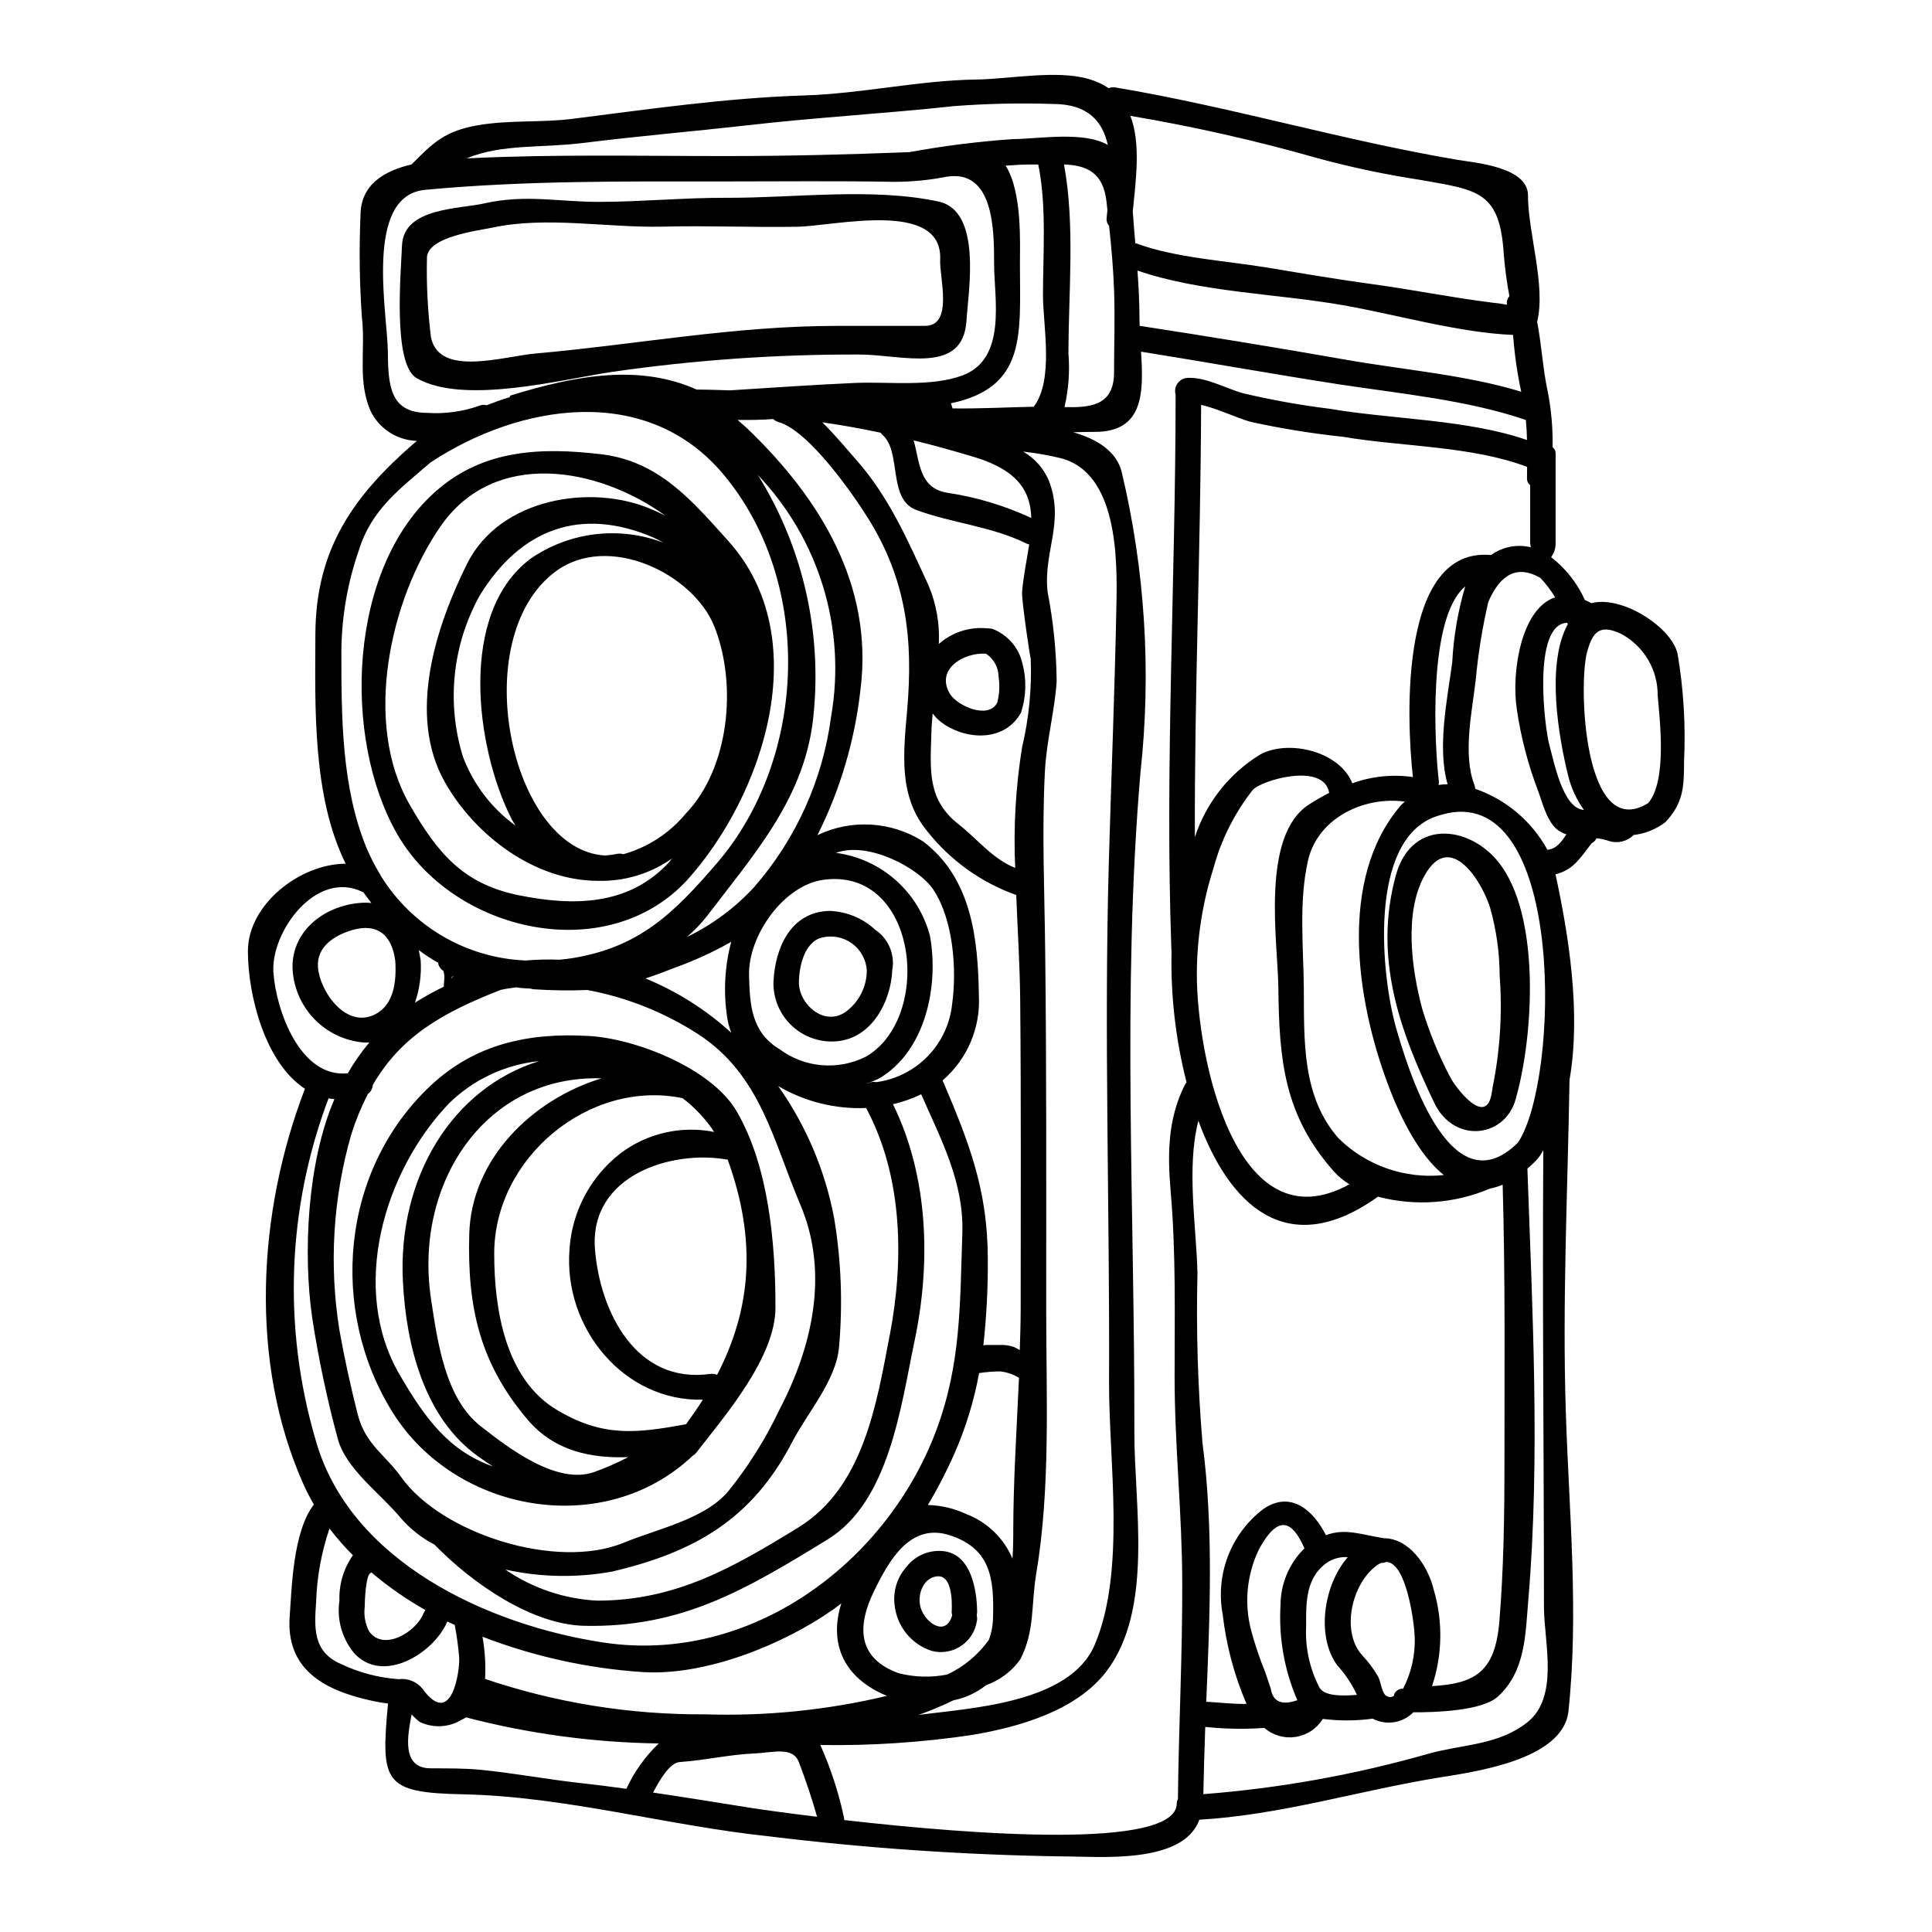 <?xml version="1.0" encoding="UTF-8"?>
<!-- Uploaded to: ICON Repo, www.svgrepo.com, Generator: ICON Repo Mixer Tools -->
<svg fill="#000000" width="800px" height="800px" version="1.1" viewBox="144 144 512 512" xmlns="http://www.w3.org/2000/svg">
 <g>
  <path d="m588.57 317.24c1.602 9.418 2.176 18.984 1.719 28.527 0 6.75-0.164 11.02-4.93 16.102-0.066 0.066-0.168 0.102-0.273 0.199l-0.395 0.305-0.305 0.203h0.008c-0.082 0.039-0.164 0.086-0.238 0.133-2.18 1.402-4.648 2.277-7.223 2.566-1.719 1.73-4.266 2.34-6.582 1.574-1.051-0.352-2.137-0.59-3.242-0.707-0.414 0.816-1.168 1.41-2.059 1.621 0.254-0.066 0.5-0.145 0.746-0.234-0.191 0.184-0.359 0.387-0.508 0.605-0.273 0.371-0.574 0.742-0.844 1.113-0.852 1.168-1.773 2.285-2.754 3.344-1.488 1.535-3.383 2.613-5.465 3.106 3.473 16.066 6.816 36.762 3.711 54.48-0.473 29.266-1.926 58.648-0.98 88 0.844 26.461 3.481 52.926 0.707 79.254-1.387 13.301-26.055 16.27-35.242 17.789-20.961 3.512-41.328 9.789-62.582 11.02-4.328 11.949-26.699 9.723-36.211 9.723v0.004c-26.012-0.387-51.984-2.16-77.805-5.316-26.969-2.836-54.012-10.602-81.215-11.145-20.828-0.438-21.77-3.035-19.777-24.066l-0.004 0.004c-1.715-0.207-3.418-0.512-5.098-0.914-12.086-2.754-21.941-8.305-20.965-22.109 0.574-7.832 0.879-22.484 6.41-29.707-0.945-1.652-1.859-3.379-2.668-5.164-14.645-32.707-12.203-72.473 0.305-105.01-10.562-6.887-15.117-24.797-15.117-36.492 0-12.289 13.703-23.125 25.922-23.156-8.91-17.895-8.102-41.992-8.035-61.008 0.133-22.52 10.195-36.559 26.16-50.434 0.035-0.031 0.07-0.031 0.102-0.066l0.004 0.004c0.176-0.176 0.367-0.332 0.574-0.473 0.031 0 0.066-0.035 0.102-0.07-5.019-0.148-9.586-2.93-12.016-7.324-3.938-8.133-1.574-16.637-2.598-25.414-0.633-8.977-0.758-17.984-0.375-26.973 0-8.234 6.277-11.848 13.535-13.566 5.805-5.84 8.777-8.809 17.488-10.363 8.301-1.453 16.672-0.676 24.941-1.688 20.391-2.574 41.051-5.582 61.602-6.223 15.254-0.473 30.309-3.984 45.566-4.219 8.742-0.102 21.398-2.633 29.875-0.133 1.871 0.527 3.648 1.348 5.266 2.426 0.555-0.219 1.16-0.289 1.754-0.199 30.582 5.117 60.086 14.008 90.598 19.172 4.527 0.789 18.77 1.824 18.77 9.418 0 9.891 4.789 23.965 2.43 33.52 1.18 6.078 1.52 12.621 2.801 18.465h0.004c0.953 4.856 1.383 9.801 1.281 14.75 0.504 0.387 0.805 0.984 0.809 1.625v23.617-0.004c0.062 1.402-0.355 2.785-1.18 3.918 3.867 3.004 6.938 6.91 8.941 11.375 0.57 0.234 1.145 0.508 1.719 0.812 8.238-2.121 21.285 6.457 22.836 13.406zm-7.797 39.598c4.996-5.773 3.148-21.504 2.531-28.457h-0.004c0.043-3.348-0.828-6.641-2.527-9.527-1.695-2.883-4.148-5.25-7.09-6.844-5.672-2.699-7.629-0.672-9.117 4.894-2.328 8.844-0.824 50.426 16.207 39.934zm-17.016 1.789v0.004c-2.008-2.777-3.441-5.922-4.223-9.254-2.398-9.754-5.938-29.266-0.031-39.996v-0.004c-0.086-0.098-0.152-0.215-0.199-0.336-9.32 0.375-5.981 27.883-4.695 32.441 1.145 4.012 3.481 16.84 9.133 17.148zm-4.656 6.481c-0.605-0.191-1.184-0.457-1.723-0.785-3.309-1.926-4.559-7.531-5.773-10.738-2.668-6.988-4.559-14.246-5.637-21.648-1.488-9.758 1.145-26.703 10.16-29.637v-0.004c-1.121-1.855-2.441-3.59-3.938-5.164-5.875-3.379-10.469-1.25-13.777 6.379l0.004 0.004c-1.562 6.715-2.664 13.523-3.309 20.387-0.914 8.336-3.582 19.984-0.344 28.184 0.105 0.305 0.164 0.625 0.172 0.949 8.164 2.824 14.988 8.59 19.141 16.168 2.457-0.242 3.758-2.168 5.023-4.094zm-10.297 235.28c8.473-6.754 4.356-21.473 4.356-30.516 0-40.238-0.441-80.688-0.168-121.05-0.375 0.605-0.707 1.215-1.113 1.785v0.004c-0.105 0.133-0.223 0.258-0.344 0.371-0.055 0.109-0.121 0.211-0.199 0.305-0.812 0.844-1.668 1.645-2.562 2.398 1.316 37.332 3.41 76.727 0.27 113.96-0.812 9.516-0.707 19.203-8.102 25.977-4.188 3.812-16.742 4.188-22.379 4.152l-0.004-0.004c-2.836 2.883-7.223 3.566-10.801 1.691-4.379 0.598-8.816 0.621-13.199 0.066-1.582 2.57-4.211 4.316-7.191 4.777-2.984 0.465-6.019-0.406-8.301-2.383-5.219 0.367-10.461 0.277-15.664-0.27-0.203 5.977-0.395 11.883-0.508 17.82 20.215-1.562 40.223-5.156 59.715-10.73 9.012-2.519 18.465-2.184 26.195-8.355zm0.879-311.36-0.004 0.004c-0.094-0.422-0.152-0.852-0.168-1.285v-15.188c-0.535-0.395-0.848-1.023-0.844-1.688 0-0.98 0-2.059 0.031-3.148-14.781-5.594-33.371-5.328-48.723-7.961-8.27-0.871-16.484-2.199-24.605-3.984-3.582-1.012-8.742-3.508-13.062-4.488-0.137 38.781-1.789 76.828-1.656 114.57l-0.004 0.004c3-9.172 9.18-16.965 17.422-21.977 7.66-4.019 21.027-0.676 24.305 7.695 5.137-1.867 10.656-2.434 16.066-1.652-1.824-16.199-3.41-61.098 20.691-58.836 3.047-2.191 6.898-2.941 10.547-2.059zm-1.012-28.422c-0.035-1.754-0.133-3.543-0.305-5.301-15.223-5.266-33.621-7.023-49.453-9.445-17.52-2.699-35.008-5.871-52.527-8.66 0.676 10.668 0.812 21.254-12.203 21.254-1.859 0-3.781 0.035-5.738 0.102 6.297 1.824 11.375 4.996 12.793 10.43v0.004c6.223 26.082 7.914 53.039 5 79.695-4.969 57.992-1.488 116.59-1.621 174.82-0.035 19.578 5.195 46.988-7.477 63.527-8 10.363-23.059 14.648-35.512 16.742v0.004c-13.316 1.988-26.777 2.879-40.238 2.664 2.781 6.207 4.891 12.691 6.297 19.344 0.031 0.203 0 0.34 0.031 0.543 33.895 3.883 88.141 7.996 88.141-4.426-0.004-0.391 0.102-0.777 0.301-1.113 0.203-19.141 1.215-38.211 1.145-57.383-0.031-18.297-2.023-36.355-2.023-54.586 0-16.102 0.371-32.641-1.012-48.676-0.883-10.125-0.883-19.477 3.742-28.691h0.004c0.121-0.219 0.27-0.426 0.441-0.609-2.914-11.387-4.254-23.117-3.984-34.867 0-0.066-0.035-0.098-0.035-0.168-1.754-48.641 1.082-97.082 1.113-147.21-0.293-1.016-0.113-2.102 0.488-2.969 0.602-0.863 1.559-1.414 2.609-1.492 4.828-0.27 10.129 2.754 14.684 4.051h0.004c7.617 1.805 15.328 3.188 23.098 4.144 16.285 2.801 36.371 2.769 52.234 8.273zm-1.52-12.797-0.004 0.004c-0.027-0.039-0.039-0.086-0.035-0.133-1.055-4.918-1.766-9.906-2.125-14.922-14.348-0.57-31.094-5.434-45.027-7.871-17.523-3.07-37.742-3.41-54.52-9.18 0.305 4.285 0.539 8.574 0.539 12.961 0 0.539 0.035 1.113 0.035 1.684 18.262 2.801 36.492 5.797 54.684 8.98 14.922 2.644 31.766 3.992 46.449 8.48zm-0.848 198.96c10.973-16.531 12.594-93.703-18.699-87.262v0.004c-0.219 0.09-0.445 0.148-0.68 0.172-0.902 0.203-1.793 0.469-2.664 0.785-17.711 6.547-14.215 42.09-10.328 55.762 2.699 9.41 14.074 48.77 32.371 30.543zm-2.938-221.99v0.004c-0.16-0.82 0.078-1.672 0.641-2.293-0.684-3.629-1.18-7.289-1.48-10.969-1.047-16.777-6.652-17.117-21.941-19.816l-0.004-0.004c-9.227-1.398-18.363-3.324-27.371-5.769-16.332-4.656-32.91-8.406-49.656-11.23 2.801 7.227 1.484 16.879 0.641 25.316 0.203 2.836 0.438 5.672 0.672 8.473 0.102 0.035 0.199 0 0.34 0.035 10.129 3.812 24.137 4.625 34.973 6.445 9.117 1.52 18.293 3.07 27.477 4.328 10.496 1.418 20.93 3.543 31.461 4.859v0.008c1.426 0.125 2.844 0.324 4.25 0.598zm-0.672 307.14c0-24.676 0.234-49.316-0.473-73.961v0.004c-1.078 0.453-2.199 0.793-3.348 1.016-9.383 3.996-19.836 4.754-29.699 2.156-24.27 17.355-39.531 1.895-47.594-20.117-3.242 12.523-0.477 28.391-0.238 40.539h-0.004c-0.355 14.926 0.086 29.855 1.32 44.73 2.973 22.582 1.969 45.703 1.012 68.691 3.543 0.199 7.125 0.641 10.672 0.574-3.242-7.523-5.363-15.477-6.301-23.617-0.992-5.203-0.512-10.586 1.383-15.531 1.898-4.949 5.137-9.273 9.352-12.484 7.531-5.164 13.469 0.707 16.609 6.918 5.117-1.926 9.352-0.133 15.395 0.812 6.481 0.035 11.574 6.918 13.199 13.742 2.445 8.332 2.277 17.215-0.477 25.449 11.414-0.676 16.676-3.746 17.828-16.98 1.152-13.941 1.363-28.02 1.363-41.957zm-13.84-212.38c0.352-6.82 1.508-13.57 3.445-20.117-10.098 8.305-8.07 42.738-6.992 51.613 0.031 0.305 0.008 0.613-0.066 0.914 0.035 0.031 0.066 0.031 0.102 0.066 0.758-0.129 1.523-0.184 2.293-0.172-2.836-9.754-0.031-22.852 1.219-32.305zm-30.109 126.14c7.371 7.246 17.598 10.812 27.879 9.723-6.547-5.266-11.543-15.188-14.957-24.438-8.199-22.078-13.027-53.922 3.379-73.316 0.395-0.473 0.844-0.812 1.246-1.215-10.969-1.484-23.188 4.457-25.688 15.742-2.43 10.906-1.18 22.652-1.078 33.723 0.102 13.758-0.57 28.711 9.219 39.781zm17.078 145.86c2.457-4.746 3.488-10.105 2.973-15.426-0.168-2.328-2.059-17.891-7.359-18.191l-0.004-0.004c-0.426 0.184-0.883 0.273-1.344 0.273-0.375 0.129-0.727 0.309-1.051 0.535-6.883 4.828-9.754 17.711-4.016 23.965 1.602 1.703 3.008 3.586 4.184 5.606 0.707 1.32 0.914 3.883 1.895 4.894v0.004c0.148 0.094 0.297 0.191 0.438 0.301 0.562 0.332 1.27 0.316 1.82-0.035 0.195-1.156 1.227-1.98 2.398-1.922zm-22.145-0.305c1.281 2.258 5.902 2.258 9.926 1.922v0.004c-1.352-2.883-3.125-5.543-5.266-7.898-5.535-7.566-3.648-21.168 2.832-28.594-2.449-0.188-4.863 0.672-6.644 2.359-4.559 4.016-4.422 10.395-4.387 15.965h-0.004c-0.281 5.633 0.941 11.242 3.543 16.246zm7.93-133.38c-1.559-0.945-2.969-2.117-4.18-3.477-13.031-14.754-14.449-29.164-14.648-48.508-0.121-12.109-4.797-40.23 8.062-48.633 1.746-1.129 3.551-2.164 5.402-3.106-1.352-8.266-18.129-3.34-20.285-0.742v-0.004c-4.828 6.152-8.367 13.215-10.398 20.766-2.887 9.07-4.367 18.527-4.387 28.047 0 21.875 10.293 72.238 40.434 55.656zm-20.859 133.61c0.57 3.543 2.938 4.559 7.055 3.106v-0.004c-3.438-7.93-4.965-16.559-4.457-25.191 0.02-5.664 2.309-11.086 6.348-15.055-2.297-5.098-6.012-11.02-12.117 0.395-3.207 6.711-3.906 14.352-1.969 21.535 1.02 3.727 2.258 7.391 3.715 10.969 0.48 1.453 0.973 2.836 1.43 4.25zm-40.875-287.62c0.203-11.414 0.395-34.668-14.887-38.449-3.242-0.781-6.527-1.355-9.84-1.719 3.082 1.77 5.492 4.512 6.852 7.797 4.184 11.07-1.574 18.734-0.371 29.434 1.52 7.809 2.324 15.742 2.398 23.699-0.543 7.965-2.703 15.801-3.106 23.695-0.848 15.902-0.102 31.883 0.062 47.762 0.375 31.695 0.273 63.371 0.273 95.059 0 23.156 1.18 47.156-2.664 70.062-1.387 8.438-0.309 14.891-4.188 22.551l-0.004-0.004c-2.246 3.168-5.418 5.562-9.078 6.859-2.527 2.004-5.496 3.379-8.66 4.012-2.988 1.465-6.066 2.754-9.211 3.852 13.973-1.789 40.027-3.148 46.613-18.465 8.402-19.582 3.746-48.914 3.848-69.906 0.199-45.879-1.352-91.516-0.07-137.22 0.648-23.008 1.59-45.965 2.031-69.02zm-0.641-61.133c0-7.289 0.273-14.648 0-21.938-0.203-5.672-0.707-11.309-1.316-16.926-0.516-0.594-0.75-1.383-0.641-2.16 0.062-0.676 0.133-1.352 0.199-2.027-0.066-0.738-0.168-1.484-0.234-2.191-0.875-7.965-5.512-9.656-11.273-9.891 2.973 16 1.18 33.957 1.18 50.094v-0.004c0.387 4.766 0.031 9.559-1.047 14.215 6.57 0.145 13.133-0.191 13.133-9.172zm-1.652-60.289c-1.367-6.176-5.172-10.867-14.52-10.867-8.699-0.289-17.41-0.102-26.09 0.551-18.328 1.992-36.762 3.004-55.059 5.117-14.348 1.621-28.734 2.832-43.035 4.625-11.477 1.453-21.742 0.203-31.223 4.117 0.273 0 0.574-0.031 0.844-0.031 22.516-1.082 45.195-0.574 67.75-0.574 16.371 0 32.57-0.395 48.773-1.047 9.051-1.656 18.191-2.805 27.375-3.445 6.719-0.031 18.836-2.191 25.18 1.555zm-17.184 39.973c0-11.074 1.012-23.898-1.25-34.801l-1.551-0.004c-2.398 0-4.762 0.133-7.086 0.305 4.422 7.055 3.781 20.625 3.781 26.059 0 18.5 1.922 32.668-18.297 36.926v0.004c0.039 0.078 0.074 0.156 0.102 0.234 0.133 0.371 0.234 0.742 0.34 1.113 7.254 0.098 14.617-0.305 21.5-0.441 5.43-7.019 2.461-21.871 2.461-29.395zm-5.539 119.66v-0.004c1.824-7.703 2.598-15.617 2.297-23.527-0.066 0.508-2.465-15.594-2.293-17.621 0.34-4.285 1.281-8.574 1.891-12.621l-0.004-0.004c-0.195-0.039-0.387-0.094-0.57-0.168-9.445-4.656-19.613-5.398-29.301-8.945-7.766-2.832-3.812-15.527-9.082-19.984h0.004c-0.152-0.148-0.285-0.32-0.395-0.504-5.117-1.082-10.297-2.027-15.496-2.754 3.34 3.242 6.414 7.023 8.844 9.758 8.91 10.023 13.809 21.535 19.379 33.586 2.019 4.867 2.93 10.125 2.668 15.391 3.465-3.07 8.047-4.57 12.656-4.152 0.18-0.02 0.363-0.008 0.539 0.035h0.098c0.297 0.004 0.59 0.039 0.879 0.102 4.008 1.52 6.996 4.938 7.969 9.113 1.137 4.285 1.023 8.809-0.336 13.027-4.051 7.531-13.777 7.531-20.387 3.172l-0.004 0.004c-1.164-0.781-2.195-1.75-3.047-2.863-0.168 1.754-0.305 3.477-0.34 5.164-0.305 9.922-1.113 17.652 7.191 24.168 5.117 4.019 9.012 9.184 15.02 11.578-0.488-10.68 0.121-21.387 1.82-31.945zm2.434-60.797c-0.168-6.75-3.242-12.488-14.855-16.066-5.027-1.52-10.531-3.07-16.305-4.488 1.652 5.902 1.453 12.789 9.082 13.906 7.641 1.16 15.074 3.398 22.078 6.656zm-2.801 209.87c0-27.477 0.133-54.988-0.133-82.5-0.102-8.879-0.676-18.129-1.047-27.441h-0.004c-9.297-3.312-17.477-9.176-23.594-16.926-7.664-9.285-6.297-20.594-5.301-32.168 1.621-18.699-0.199-34.5-10.395-50.801-3.938-6.297-15.66-23.191-23.727-25.453h-0.004c-0.516-0.152-0.988-0.422-1.383-0.789-3.148 0.23-6.297 0.27-9.445 0.23 0.914 0.789 1.824 1.555 2.754 2.434 19.172 18.465 33.246 41.383 29.84 68.879v0.004c-1.48 13.48-5.348 26.594-11.414 38.723 8.992-4.305 19.562-3.684 27.984 1.656 12.828 9.723 14.562 25.656 14.789 40.742h-0.004c0.496 8.617-3.059 16.977-9.609 22.598 6.988 16.371 11.98 29.094 11.98 47.324 0.059 7.644-0.336 15.289-1.18 22.887 0.285-0.066 0.582-0.102 0.875-0.102h3.68c1.207-0.039 2.406 0.141 3.543 0.539 0.535 0.238 1.055 0.508 1.555 0.812 0.102-3.559 0.238-7.106 0.238-10.648zm-1.969 59.07c0-13.637 0.914-27.375 1.52-41.082v0.004c-1.496-0.895-3.164-1.469-4.894-1.688-1.863 0.008-3.727 0.152-5.57 0.434h-0.102c-1.359 7.414-3.582 14.645-6.621 21.539-2.047 4.613-4.367 9.102-6.957 13.434 3.551 0.098 7.047 0.926 10.262 2.434 5.477 2.121 9.863 6.371 12.152 11.781 0.156-2.231 0.219-4.523 0.219-6.856zm-4.254-219.95c0.598-2.246 0.723-4.594 0.367-6.891-0.016-2.484-1.285-4.793-3.375-6.141-6.074-0.305-13.383 4.219-9.516 10.668 1.895 3.137 10.105 6.883 12.523 2.363zm-9.055-86.82c11.68-4.457 8.234-20.422 8.234-29.465 0-8.66 0.031-25.219-12.625-23.125-4.606 0.906-9.285 1.355-13.973 1.348-14.887-0.273-29.773-0.102-44.656-0.102-26.598 0-53.098-0.27-79.562 2.227-16.305 1.551-9.891 32.945-9.84 43.07 0.062 8.98 0.672 16.035 10.461 16.035l-0.004 0.004c4.637 0.301 9.285-0.332 13.676-1.859 0.633-0.297 1.348-0.355 2.023-0.168 1.992-0.742 3.984-1.52 6.012-2.094 0.133-0.066 0.23-0.438 0.395-0.504 17.617-5.438 34.156-8.305 49.281-1.555h0.199c2.902 0 5.805 0.137 8.66 0.203 10.734-0.676 22.211-1.484 33.246-1.969 8.98-0.359 20.121 1.129 28.492-2.047zm7.949 329.25c0.273-10.027-0.438-18.164-11.309-21.773-10.531-3.512-16.168 6.445-20.188 14.684-4.555 9.281-4.555 17.855 6.516 21.836 4.211 1.07 8.605 1.184 12.863 0.34 4.394-2.078 8.188-5.238 11.02-9.184 0.691-1.891 1.062-3.887 1.098-5.902zm-8.133-101.82c0.438-13.602-5.637-24.844-10.902-36.859v-0.004c-2.387 1.156-4.898 2.039-7.481 2.637 9.445 19.207 10.094 42.195 5.672 62.953-3.543 16.848-6.617 42.363-22.992 52.387-21.602 13.234-38.574 23.426-64.438 22.887-13.973-0.305-29.738-11.242-39.73-21.504h0.004c-3.414-1.773-6.461-4.176-8.977-7.082-5.269-6.41-14.617-12.988-16.711-21.133h-0.004c-2.84-10.535-5.094-21.219-6.75-32-2.43-17.078-1.316-41.082 5.902-57.859h0.004c-0.523-0.035-1.043-0.102-1.555-0.207-10.957 28.949-12.176 60.684-3.469 90.383 8.98 32.371 45.777 49.246 76.391 53.84 38.785 5.801 74.84-20.859 88.105-56.172 6.625-17.684 6.293-33.617 6.93-52.266zm-2.699-60.812c1.281-9.25 0.273-22.379-5-30.309-3.879-5.773-17.281-12.863-25.785-9.723v0.004c5.875 0.777 11.383 3.293 15.82 7.219 4.438 3.926 7.602 9.086 9.09 14.82 2.394 13.199-1.148 30.648-13.637 37.84-1.027 0.473-2.078 0.891-3.148 1.25 0.066-0.031 0.168 0 0.273-0.031h-0.004c0.715-0.379 1.535-0.5 2.328-0.34 5.184-0.703 9.98-3.129 13.621-6.891 3.641-3.758 5.906-8.633 6.441-13.84zm-16.531 87.773c3.812-19.953 3.449-42.059-6.273-60.188h-0.004c-8.16 0.344-16.246-1.672-23.293-5.805 7.418 10.492 12.48 22.465 14.844 35.094 1.859 11.242 2.289 22.672 1.281 34.023-0.746 8.91-8.438 17.488-12.426 25.219-10.527 20.316-25.688 29.16-47.727 34.324-9.371 1.699-18.988 1.516-28.289-0.539 7.195 4.945 15.621 7.797 24.336 8.238 20.859 0 36.051-8.777 53.301-19.379 17.254-10.598 20.727-32.598 24.234-50.996zm-6.375-73.758c17.992-10.363 13.805-50.195-11.109-46.922-10.668 1.387-20.117 14.922-19.812 25.387 0.203 7.828 0.605 15.051 8.168 19.574h-0.004c3.242 2.391 7.082 3.84 11.098 4.184 4.012 0.344 8.043-0.426 11.645-2.231zm-6.445 144.84c-0.707 0.508-1.355 1.047-2.062 1.555-13.297 9.379-33.852 17.652-50.383 16.672l-0.004 0.004c-14.613-0.953-29-4.117-42.664-9.383 0.652 3.688 0.883 7.441 0.684 11.184 18.773 6.344 38.477 9.512 58.293 9.383 16.215 0.523 32.426-1.121 48.203-4.894-11.32-4.644-15.492-13.688-12.082-24.523zm-2.719-235.08c4.047-23.25-3.211-47.035-19.543-64.07 0.133 0.168 0.273 0.34 0.395 0.539l-0.004 0.004c12.023 19.512 17.047 42.535 14.246 65.281-2.699 20.625-15.832 35.172-27.848 51.004-1.617 2.098-3.453 4.019-5.473 5.738 6.738-3.254 12.797-7.754 17.859-13.266 11.094-12.746 18.18-28.48 20.367-45.23zm-13.852 184.07c8.707-16.574 13.5-36.254 5.672-54.688-7.156-16.773-10.434-34.242-26.938-45.062h-0.004c-8.961-5.812-18.969-9.812-29.469-11.781-4.758 0.191-9.527 0.125-14.277-0.199-0.254-0.023-0.504-0.078-0.742-0.172-0.914-0.035-1.789-0.102-2.668-0.168-0.395-0.031-0.742-0.133-1.145-0.168-1.387 0.168-2.754 0.371-4.121 0.672-15.898 6.18-26.598 12.559-33.926 25.219-0.047 0.93-0.52 1.789-1.281 2.328-1.746 3.41-3.207 6.961-4.375 10.609-4.894 16.91-5.981 34.699-3.172 52.082 1.352 7.566 2.973 14.922 4.859 22.348 2.059 7.93 7.289 10.629 11.477 16.508 10.602 14.957 41.113 24.797 59.004 17.418 8.809-3.644 21.398-6.211 27.609-13.535l0.008-0.004c5.32-6.582 9.848-13.766 13.488-21.406zm10.129 107.57c-1.387-4.891-2.973-9.617-4.828-14.48-1.652-4.25-6.953-2.496-11.809-2.293-6.652 0.273-13.062 1.824-19.68 2.262-2.731 0.168-5.266 4.559-7.156 8.102 8.504 1.246 16.98 2.633 25.48 3.984 2.777 0.438 9.363 1.383 17.969 2.426zm-26.621-252.62c24.035-27.883 25.855-74.531 1.684-103.26-20.387-24.203-54.109-18.5-77.539-3.004-7.965 6.914-15.559 12.32-18.938 23.188-3 8.574-4.57 17.582-4.656 26.668 0 17.285 0 36.188 6.715 52.391 0.957 2.242 2.062 4.422 3.309 6.516 0.191 0.23 0.344 0.5 0.438 0.785 8.277 13.367 22.641 21.766 38.352 22.414 2.984-0.25 5.984-0.32 8.977-0.203 1.246-0.102 2.5-0.27 3.746-0.473 17.656-2.949 26.773-12.098 37.914-25.023zm3.894 44.871c-0.539-1.348-0.91-2.754-1.113-4.188-1.008-6.644-0.641-13.422 1.078-19.918-4.785 2.699-9.789 4.992-14.957 6.856-2.832 1.117-5.398 2.062-7.762 2.836 8.375 3.43 16.074 8.309 22.754 14.414zm-27.816 200.34c2.082-4.508 4.992-8.582 8.578-12.02-17.25-0.242-34.41-2.566-51.105-6.918-0.363 0.273-0.758 0.5-1.18 0.672-3.34 2.019-7.469 2.234-11.004 0.574-0.805-0.59-1.539-1.27-2.195-2.023-1.078 5.574-2.754 14.215 4.93 14.281 4.426 0.035 8.91-0.035 13.336 0.395 8.945 0.879 17.75 2.566 26.699 3.543 3.941 0.434 7.949 0.941 11.926 1.496zm-54.051-26.551c7.797 10.801 9.922-4.758 9.754-8.137v0.004c-0.242-2.934-0.637-5.852-1.184-8.742-0.645-0.305-1.32-0.574-1.969-0.91-3.477 8.336-17.047 16.809-24.711 8.367h0.004c-3.211-3.875-4.621-8.93-3.883-13.906-0.152-4.289 1.102-8.512 3.578-12.016-2.231-2.215-4.305-4.582-6.211-7.086-2.133 6.25-3.328 12.777-3.543 19.379-0.477 6.949-0.914 13.266 6.547 16.504 4.809 2.297 10.004 3.668 15.32 4.043 2.387-0.312 4.769 0.633 6.297 2.5zm8.172-188.79c0-0.035 0.031-0.066 0.031-0.102-0.641 0.34-0.789 1.281-0.34 0.395 0.102-0.133 0.168-0.133 0.234-0.234l0.07-0.066-0.102 0.203c0 0.098-0.035 0.164-0.035 0.23-0.031 0.137-0.031 0.102 0 0 0.062-0.137 0.105-0.281 0.137-0.426zm-2.5 2.293c0.109-0.852 0.152-1.707 0.133-2.566-0.066-0.371-0.133-0.789-0.234-1.145-0.777-0.469-1.297-1.262-1.418-2.16-1.777-1-3.488-2.117-5.117-3.344 0.168 0.91 0.371 1.785 0.508 2.754v0.004c0.23 3.789-0.289 7.586-1.52 11.172 2.477-1.551 5.035-2.969 7.66-4.254 0.016-0.156-0.016-0.289-0.016-0.461zm-5.367 166.52-0.004 0.004c0.145-0.297 0.312-0.582 0.504-0.848-5.09-2.863-9.891-6.207-14.34-9.988-0.098 0.105-0.215 0.199-0.34 0.27-1.145 0.812-1.418 7.356-1.418 8.91-0.273 2.207 0.129 4.441 1.145 6.414 3.852 5.562 12.656 0.051 14.445-4.758zm-13.578-158.38c5.84-2.363 6.414-9.113 6.082-14.562-0.914-6.75-4.664-10.055-11.414-8.102-4.555 1.352-9.445 4.285-9.078 9.789 0.438 6.258 7.023 15.844 14.41 12.875zm-0.27-29.84c-0.707-0.949-1.422-1.895-2.129-2.871-0.062-0.035-0.133 0-0.199-0.066-12.387-6.012-24.336 10.699-23.617 21.297 0.676 10.023 7.086 28.117 19.711 26.766v0.004c1.664-2.887 3.574-5.621 5.711-8.172-0.543 0.035-1.082 0.035-1.625 0-5.031-0.461-9.723-2.75-13.176-6.441s-5.434-8.52-5.559-13.574c0-9.656 8.336-16 17.453-16.926 1.141-0.121 2.289-0.125 3.434-0.016z"/>
  <path d="m542.29 374.08c9.723 14.516 8.035 43.852 3.711 59.984 0 0.066-0.062 0.102-0.062 0.168-2.266 11.277-16.477 13.266-21.844 2.027-9.316-19.445-16.098-38.551-10.191-60.258 4.32-15.758 20.93-13.156 28.387-1.922zm-2.754 58.195c1.996-9.789 2.633-19.805 1.887-29.77-0.023-5.984-0.855-11.941-2.461-17.711-2.059-6.949-10.629-21.062-17.453-8.742-5.469 9.84-3.41 24.797-0.641 35.176 1.875 6.262 4.348 12.324 7.391 18.105 1.215 2.562 9.859 14.168 11.141 3.812 0-0.102 0.066-0.172 0.066-0.238 0-0.211 0.02-0.426 0.059-0.637z"/>
  <path d="m402.84 572.13c0.152 0.551 0.152 1.137 0 1.688-0.461 2.676-2.027 5.027-4.312 6.488-2.289 1.457-5.086 1.887-7.703 1.176-5.289-1.754-9.082-6.414-9.723-11.949-0.527-3.738 0.625-7.519 3.148-10.328 2.188-2.801 5.598-4.363 9.148-4.188 8.91 0.375 9.551 12.895 9.551 16.27-0.02 0.285-0.059 0.566-0.109 0.844zm-6.516-0.031h0.004c-0.062-0.27-0.109-0.539-0.137-0.812 0 0 0.812-9.758-3.648-9.551-3.844 0.168-5.602 4.965-4.555 8.336 1.25 4.086 6.684 7.797 8.34 2.027z"/>
  <path d="m392.71 197.41c11.613 2.5 7.898 23.73 7.426 31.527-0.91 14.617-17.047 9.012-28.492 9.012v0.004c-21.914-0.07-43.801 1.469-65.484 4.609-13.383 1.992-39.258 8.809-51.746 1.652-6.445-3.68-4.117-28.453-3.883-35.105 0.371-10.234 15.426-9.656 22.113-11.273 11-2.398 19.508-0.273 30.477-0.34 11.07-0.035 22.18-1.113 33.281-1.078 17.996 0.094 38.719-2.785 56.309 0.992zm-3.543 32.945c7.562 0 3.777-12.891 3.984-17.449 0.812-16.137-27.918-8.98-37.938-8.812-11.852 0.199-23.598-0.336-35.516-0.031-14.887 0.336-30.887-2.836-45.234 0.27-0.098 0.035-0.199 0-0.27 0.035-3.582 0.789-17.387 2.398-17.051 8.238-0.148 6.969 0.215 13.941 1.082 20.859 2.262 10.531 19.105 4.965 27.715 4.219 27.16-2.43 52.594-7.324 79.969-7.324z"/>
  <path d="m375.94 390.39c3.504 2.348 5.281 6.551 4.523 10.699-0.375 8.266-5.301 17.859-14.449 18.836-4.398 0.465-8.785-0.984-12.047-3.973-3.258-2.988-5.078-7.234-4.996-11.656 0.395-9.055 4.559-18.699 14.887-18.895 4.496 0.16 8.781 1.93 12.082 4.988zm-2.227 10.699c-0.203-2.836-1.656-5.438-3.965-7.098-2.305-1.664-5.231-2.215-7.984-1.512-4.625 1.18-6.012 7.766-6.043 11.809-0.066 5.738 6.551 11.746 12.203 7.996 3.637-2.562 5.801-6.742 5.789-11.195z"/>
  <path d="m339.21 438.49c8.609 14.75 10.297 35.34 10.297 52.051 0 13.199-13.438 28.695-20.965 38.41-0.262 0.328-0.582 0.605-0.945 0.816-23.289 22.109-62.648 15.352-79.461-11.344-17.043-27.113-13.906-64.41 10.094-86.82 11.781-10.969 25.824-13.973 41.758-13.062 12.422 0.676 32.539 8.539 39.223 19.949zm-5.164 69.84c9.117-17.621 10.496-35.715 2.801-57.016h-0.066c-14.652-2.664-36.66 4.055-35.105 23.766 1.316 16.508 10.867 35.848 30.613 33.012h0.004c0.594-0.062 1.195 0.02 1.754 0.238zm-3.781 6.598c-20.824 0.574-37-18.938-35.34-39.832h-0.004c0.641-10.012 5.547-19.266 13.469-25.418 7.098-5.367 16.152-7.445 24.879-5.703-2.269-3.43-5.102-6.453-8.371-8.949-24.711-5.117-49.926 15.801-49.926 41.184 0 14.516 2.832 33.25 16.641 41.449 12.289 7.324 21.133 6.144 34.195 3.781 1.59-2.184 3.074-4.332 4.457-6.512zm-19.742 15.223c-9.84 0.371-19.617-1.574-26.703-9.926-12.66-14.957-16-29.738-15.461-49.199 0.539-19.848 16.605-35.613 35.031-41.25-30.617-0.98-49.789 27.609-45.164 58.465 1.688 11.07 3.68 26.293 13.129 33.688 7.293 5.738 20.254 15.742 30.176 12.152 3.082-1.109 6.086-2.426 8.988-3.941zm-35.848 2.496c-1.25-0.789-2.566-1.688-3.887-2.633-14.41-10.234-19.172-29.602-20.016-46.48-1.387-27.375 12.988-51.141 36.086-58.328-9 0.922-17.414 4.871-23.871 11.207-17.215 17.941-26.496 49.164-12.953 72.121 6.543 11.137 12.789 19.945 24.637 24.105z"/>
  <path d="m336.98 287.34c23.324 25.891 9.25 67.645-10.969 89.992-21.332 22.949-61.773 13.738-76.73-12.254-14.562-25.316-13.266-70.719 10.629-91.246 12.523-10.801 27.746-11.309 43.441-9.445 15.332 1.82 24.145 12.418 33.629 22.953zm-11.242 72.266c11.477-11.914 13.742-34.094 7.566-49.594-5.574-13.977-28.191-25.043-42.23-14.449-23.598 17.848-11.781 73.633 13.195 75.152 1.102-0.066 2.195-0.211 3.277-0.438 0.551-0.105 1.117-0.07 1.652 0.098 6.477-1.824 12.246-5.582 16.539-10.77zm-4.488 12.961c0.305-0.371 0.57-0.738 0.875-1.078-5.711 4.023-12.562 6.106-19.543 5.941-16.879 0.035-32.668-12.016-40.676-26.125-10.129-17.926-2.293-41.484 5.902-57.957 8.707-17.391 32.91-21.234 48.773-14.414 1.316 0.535 2.566 1.145 3.746 1.719-17.926-12.93-45.336-17.789-59.609 2.871-13.383 19.379-20.625 52.02-8.168 73.688 7.356 12.797 14.168 21.066 28.926 24.039 14.695 2.965 29.145 2.731 39.773-8.68zm-1.418-84.742c-0.879-0.473-1.723-0.945-2.699-1.387-19.172-8.203-35.109-2.363-46.012 15.395v0.004c-7.227 13.023-8.836 28.43-4.453 42.668 2.754 7.332 7.602 13.691 13.941 18.297-0.438-0.742-0.879-1.418-1.246-2.195-9.25-18.5-14.008-54.008 5.164-68.488h-0.004c10.34-7.176 23.555-8.781 35.309-4.293z"/>
 </g>
</svg>